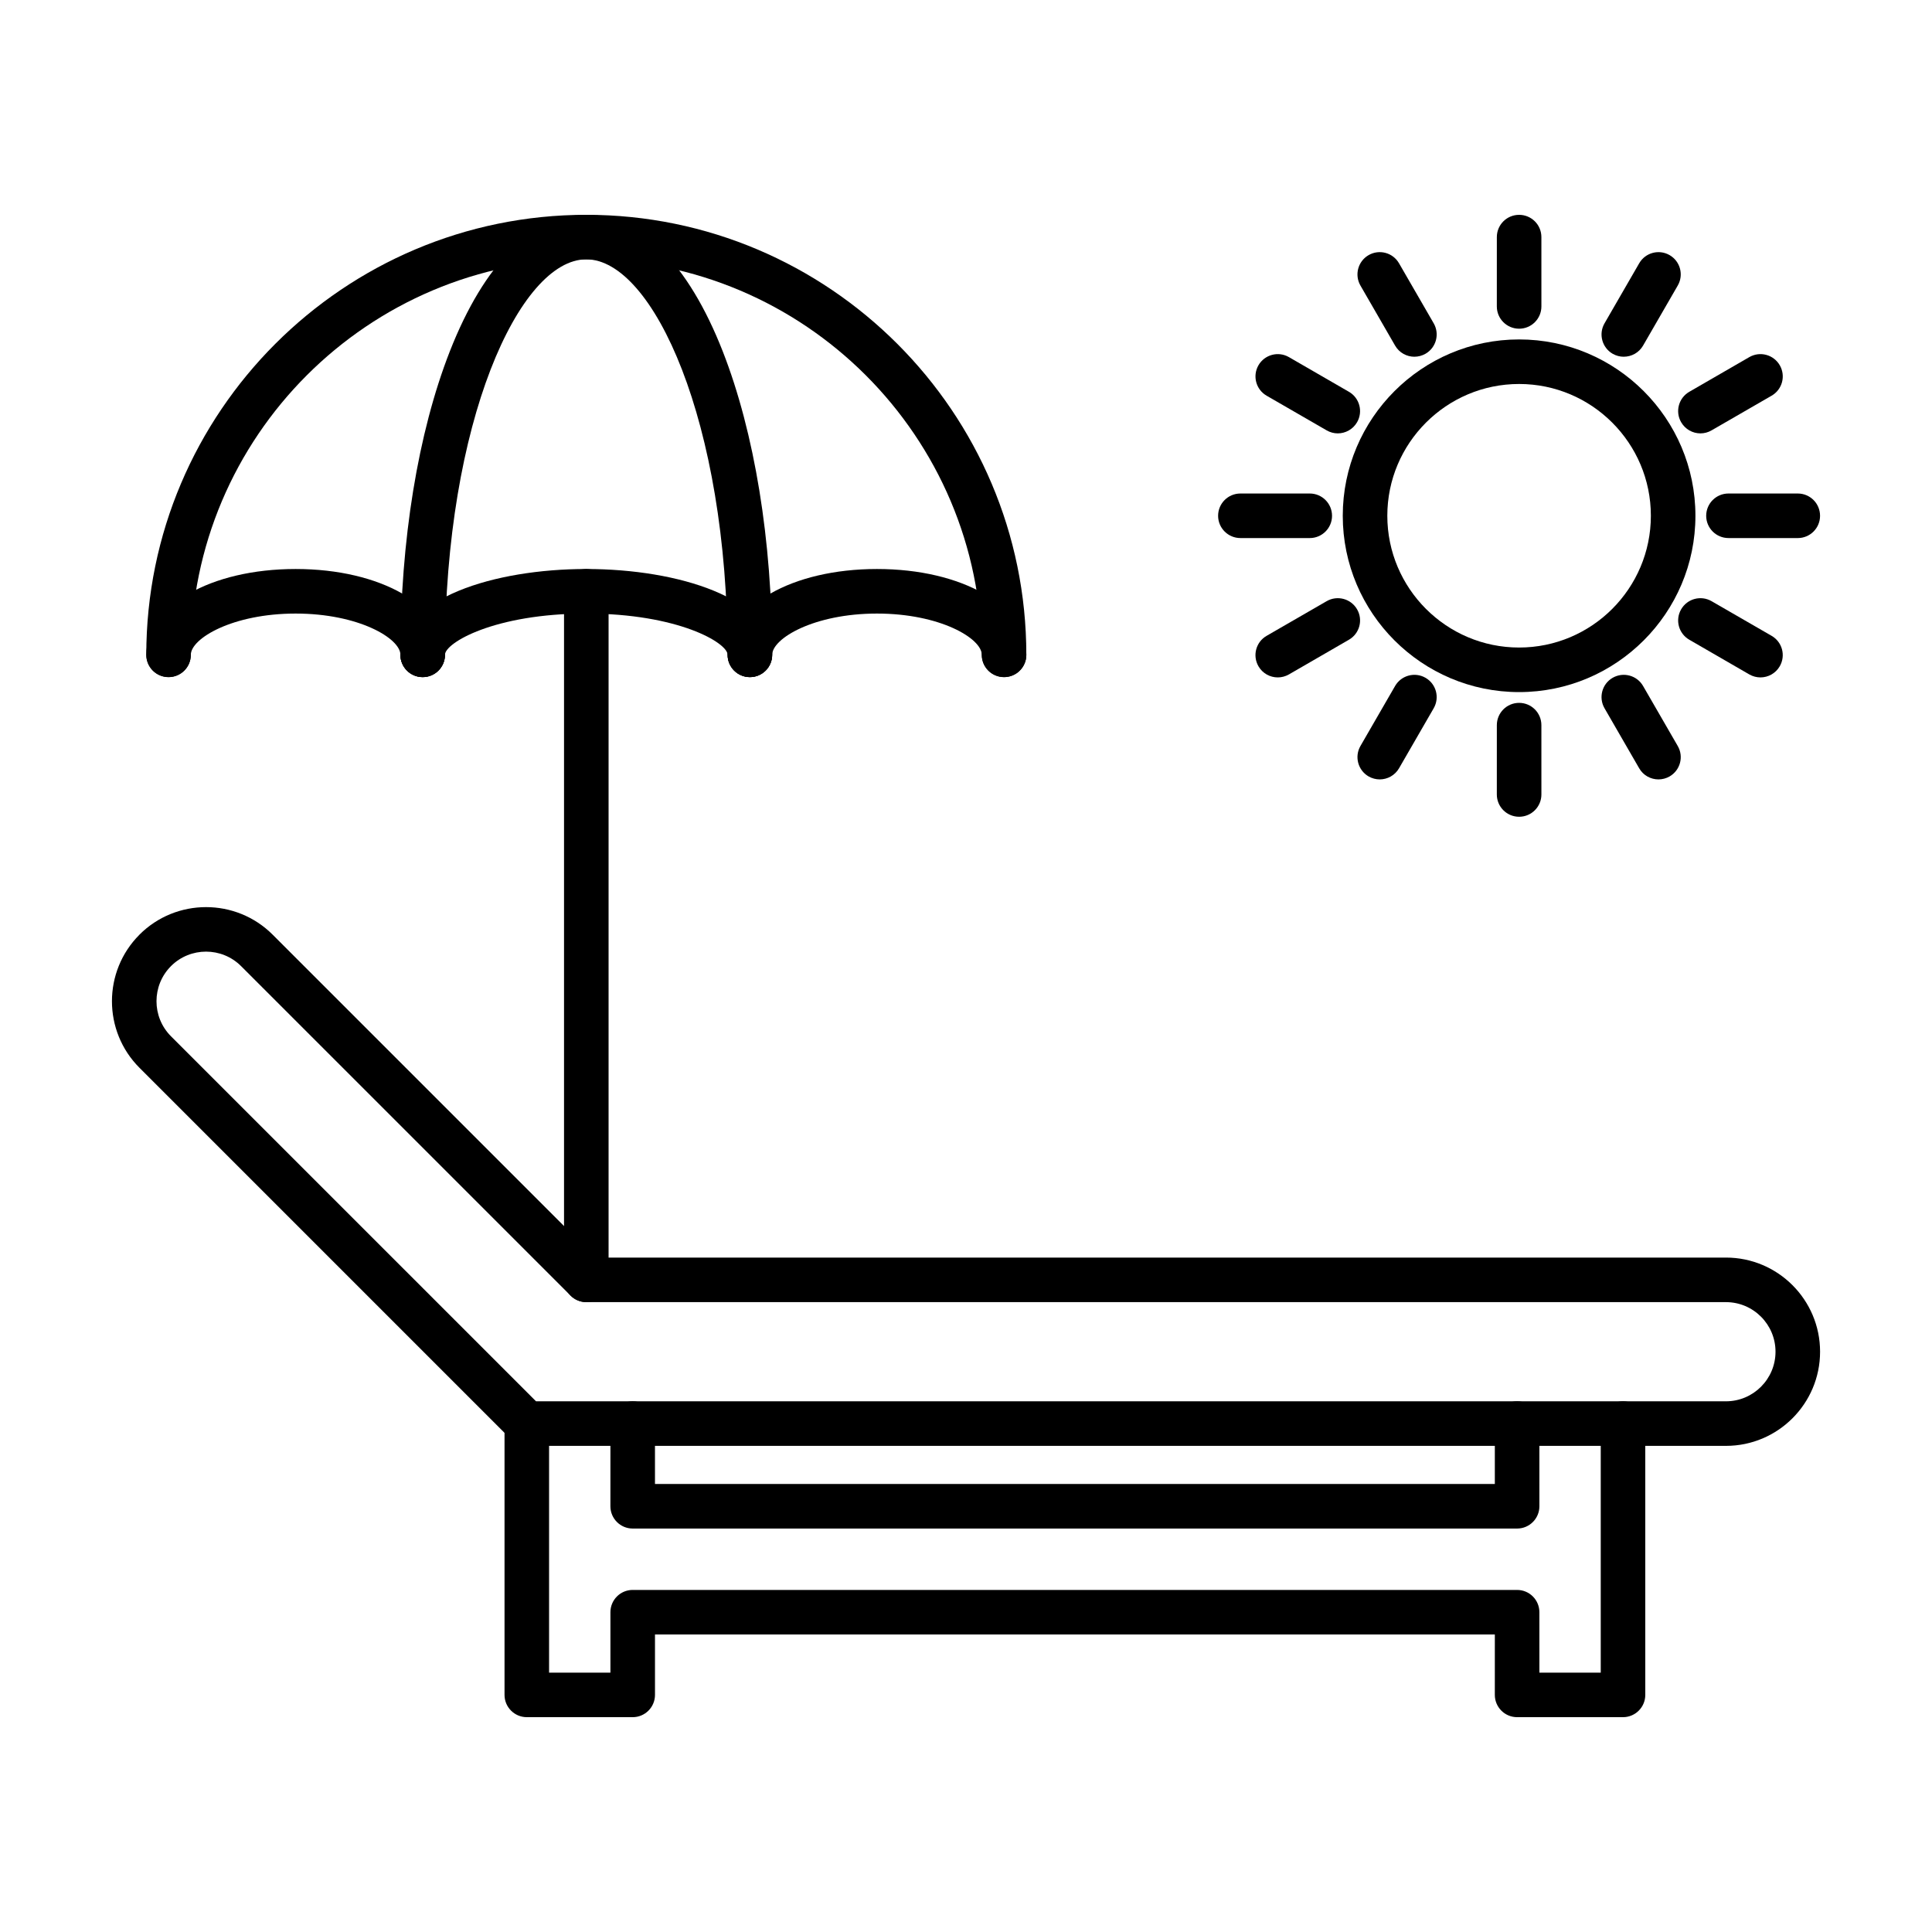 <?xml version="1.0" encoding="UTF-8"?>
<!-- Uploaded to: SVG Repo, www.svgrepo.com, Generator: SVG Repo Mixer Tools -->
<svg fill="#000000" width="800px" height="800px" version="1.1" viewBox="144 144 512 512" xmlns="http://www.w3.org/2000/svg">
 <g fill-rule="evenodd">
  <path d="m286.04 515.36h315.36c7.238 0 13.129-5.894 13.129-13.141 0.004-7.246-5.894-13.141-13.129-13.141h-302.02c-1.566 0-3.066-0.625-4.172-1.734l-87.316-87.309c-5.117-5.125-13.461-5.125-18.586 0h0.004c-5.113 5.125-5.117 13.457-0.004 18.582l96.742 96.738zm315.36 11.809h-317.79c-1.57 0-3.074-0.625-4.184-1.73l-98.461-98.461c-9.727-9.727-9.73-25.555 0-35.281v-0.012c9.73-9.719 25.555-9.719 35.281 0l85.586 85.586h299.57c13.754 0 24.938 11.191 24.938 24.949 0.004 13.754-11.184 24.949-24.938 24.949z"/>
  <path d="m546.05 549.08h-234.38c-3.262 0-5.906-2.644-5.906-5.902l0.004-21.914c0-3.258 2.641-5.902 5.902-5.902 3.266 0 5.902 2.644 5.902 5.902l0.004 16.012h222.57v-16.012c0-3.258 2.644-5.902 5.902-5.902 3.262 0 5.902 2.644 5.902 5.902l0.004 21.914c0 3.258-2.644 5.906-5.902 5.902zm28.066 49.988h-28.066c-3.262 0-5.906-2.644-5.906-5.902l0.004-16.012h-222.57v16.012c0 3.258-2.648 5.902-5.906 5.902h-28.062c-3.258 0-5.906-2.644-5.906-5.902v-71.902c0-3.258 2.644-5.902 5.902-5.902 3.262 0 5.902 2.644 5.902 5.902v66h16.258v-16.012c0-3.258 2.641-5.902 5.902-5.902h234.38c3.262 0 5.902 2.644 5.902 5.902l0.004 16.012h16.258v-66c0-3.258 2.641-5.902 5.898-5.902 3.262 0 5.902 2.644 5.902 5.902l0.004 71.902c0 3.258-2.648 5.902-5.902 5.902z"/>
  <path d="m299.38 489.08c-3.258 0-5.906-2.644-5.906-5.902v-182.48c0-3.262 2.644-5.902 5.902-5.902 3.262 0 5.902 2.644 5.902 5.902v182.48c0 3.258-2.644 5.902-5.902 5.902z"/>
  <path d="m410.09 323.44c-3.269 0-5.906-2.644-5.906-5.902 0.004-57.789-47.016-104.81-104.81-104.81-57.789 0-104.81 47.016-104.81 104.81 0 3.258-2.633 5.902-5.902 5.902-3.262 0-5.894-2.644-5.894-5.902 0-64.297 52.305-116.61 116.61-116.61 64.297 0 116.61 52.305 116.61 116.61 0.004 3.258-2.644 5.902-5.898 5.902z"/>
  <path d="m342.73 323.44c-3.258 0-5.906-2.644-5.906-5.902 0-61.766-19.742-104.81-37.453-104.81s-37.453 43.039-37.453 104.81c0 3.258-2.644 5.902-5.906 5.902-3.254 0-5.902-2.644-5.902-5.902 0-30.289 4.652-58.855 13.098-80.434 9.148-23.328 21.988-36.172 36.164-36.172 14.18 0 27.02 12.844 36.16 36.172 8.445 21.574 13.098 50.145 13.098 80.434 0 3.258-2.644 5.902-5.902 5.902z"/>
  <path d="m256.02 323.44c-3.258 0-5.902-2.644-5.902-5.902 0-4.356-11.082-10.938-27.77-10.938-16.695 0-27.777 6.582-27.777 10.938 0 3.258-2.633 5.902-5.902 5.902-3.262 0-5.894-2.644-5.894-5.902 0-12.965 17.004-22.746 39.574-22.746 22.559 0 39.574 9.777 39.574 22.746 0 3.258-2.644 5.902-5.902 5.902z"/>
  <path d="m342.73 323.44c-3.258 0-5.906-2.644-5.906-5.902 0-3.18-13.121-10.938-37.453-10.938s-37.453 7.758-37.453 10.938c0 3.258-2.644 5.902-5.906 5.902-3.254 0-5.902-2.644-5.902-5.902 0-14.934 24.785-22.746 49.262-22.746 24.48 0 49.262 7.812 49.262 22.746 0 3.258-2.644 5.902-5.902 5.902z"/>
  <path d="m410.09 323.44c-3.269 0-5.906-2.644-5.906-5.902 0.004-4.356-11.082-10.938-27.777-10.938-16.684 0-27.77 6.582-27.77 10.938 0 3.258-2.644 5.902-5.902 5.902-3.254 0-5.902-2.644-5.902-5.902 0-12.965 17.016-22.746 39.574-22.746 22.574 0 39.586 9.777 39.586 22.746 0.004 3.258-2.644 5.902-5.898 5.902z"/>
  <path d="m546.58 245.76c-19.262 0-34.926 15.664-34.926 34.922 0.004 19.258 15.664 34.922 34.922 34.922 19.262 0 34.922-15.66 34.922-34.922 0.004-19.262-15.66-34.922-34.918-34.922zm0 81.652c-25.77 0-46.734-20.961-46.734-46.73 0.004-25.77 20.961-46.73 46.73-46.73s46.73 20.961 46.73 46.73c0.004 25.77-20.961 46.73-46.727 46.73z"/>
  <path d="m546.58 231.11c-3.262 0-5.906-2.644-5.906-5.902l0.004-18.379c0-3.262 2.641-5.894 5.902-5.894s5.902 2.633 5.902 5.894l0.004 18.379c0 3.258-2.648 5.906-5.902 5.902z"/>
  <path d="m574.32 238.54c-1.004 0-2.019-0.254-2.953-0.789-2.816-1.629-3.781-5.238-2.152-8.066l9.188-15.91c1.629-2.828 5.234-3.793 8.062-2.164 2.82 1.629 3.793 5.238 2.152 8.066l-9.184 15.906c-1.09 1.895-3.078 2.953-5.117 2.953z"/>
  <path d="m594.63 258.85c-2.039 0-4.016-1.066-5.113-2.961-1.629-2.82-0.668-6.426 2.164-8.059l15.91-9.195c2.832-1.629 6.438-0.656 8.066 2.164 1.633 2.828 0.668 6.438-2.164 8.066l-15.906 9.184c-0.93 0.543-1.949 0.801-2.953 0.801z"/>
  <path d="m620.43 286.59h-18.367c-3.262 0-5.906-2.644-5.906-5.902 0.004-3.262 2.644-5.902 5.902-5.902h18.371c3.269 0 5.902 2.644 5.902 5.906 0.004 3.258-2.633 5.902-5.902 5.902z"/>
  <path d="m610.54 323.52c-1 0-2.019-0.258-2.953-0.789l-15.902-9.195c-2.832-1.629-3.797-5.238-2.168-8.055 1.633-2.828 5.238-3.793 8.066-2.164l15.91 9.184c2.832 1.629 3.793 5.238 2.16 8.066-1.098 1.895-3.074 2.953-5.113 2.953z"/>
  <path d="m583.51 350.55c-2.039 0-4.031-1.055-5.113-2.953l-9.184-15.906c-1.629-2.828-0.668-6.438 2.152-8.066 2.828-1.629 6.438-0.656 8.066 2.164l9.188 15.906c1.641 2.828 0.664 6.438-2.156 8.066-0.93 0.531-1.949 0.789-2.949 0.789z"/>
  <path d="m546.58 360.45c-3.262 0-5.906-2.644-5.906-5.902l0.004-18.379c0-3.258 2.641-5.902 5.902-5.902s5.902 2.644 5.902 5.902l0.004 18.379c0 3.258-2.648 5.906-5.902 5.902z"/>
  <path d="m509.64 350.55c-0.996 0-2.012-0.258-2.945-0.789-2.816-1.629-3.793-5.238-2.164-8.066l9.184-15.906c1.633-2.82 5.246-3.793 8.066-2.164 2.828 1.629 3.793 5.238 2.164 8.066l-9.184 15.906c-1.098 1.895-3.078 2.953-5.125 2.953z"/>
  <path d="m482.62 323.52c-2.039 0-4.019-1.055-5.117-2.953-1.629-2.828-0.668-6.438 2.164-8.066l15.91-9.184c2.828-1.629 6.434-0.668 8.066 2.164 1.633 2.82 0.656 6.426-2.164 8.055l-15.906 9.195c-0.93 0.531-1.949 0.789-2.953 0.789z"/>
  <path d="m491.1 286.59h-18.383c-3.258 0-5.906-2.644-5.906-5.902 0-3.262 2.644-5.902 5.906-5.902h18.383c3.258 0 5.902 2.644 5.902 5.906 0.004 3.258-2.644 5.902-5.902 5.902z"/>
  <path d="m498.52 258.85c-0.996 0-2.012-0.258-2.945-0.801l-15.906-9.184c-2.828-1.629-3.793-5.238-2.164-8.066 1.629-2.82 5.238-3.793 8.066-2.164l15.91 9.195c2.82 1.629 3.789 5.238 2.16 8.059-1.094 1.895-3.086 2.961-5.121 2.961z"/>
  <path d="m518.84 238.54c-2.039 0-4.027-1.055-5.125-2.953l-9.184-15.91c-1.629-2.828-0.656-6.438 2.16-8.066 2.828-1.629 6.438-0.668 8.066 2.164l9.188 15.906c1.629 2.828 0.664 6.438-2.164 8.066-0.93 0.531-1.949 0.789-2.941 0.789z"/>
 </g>
</svg>